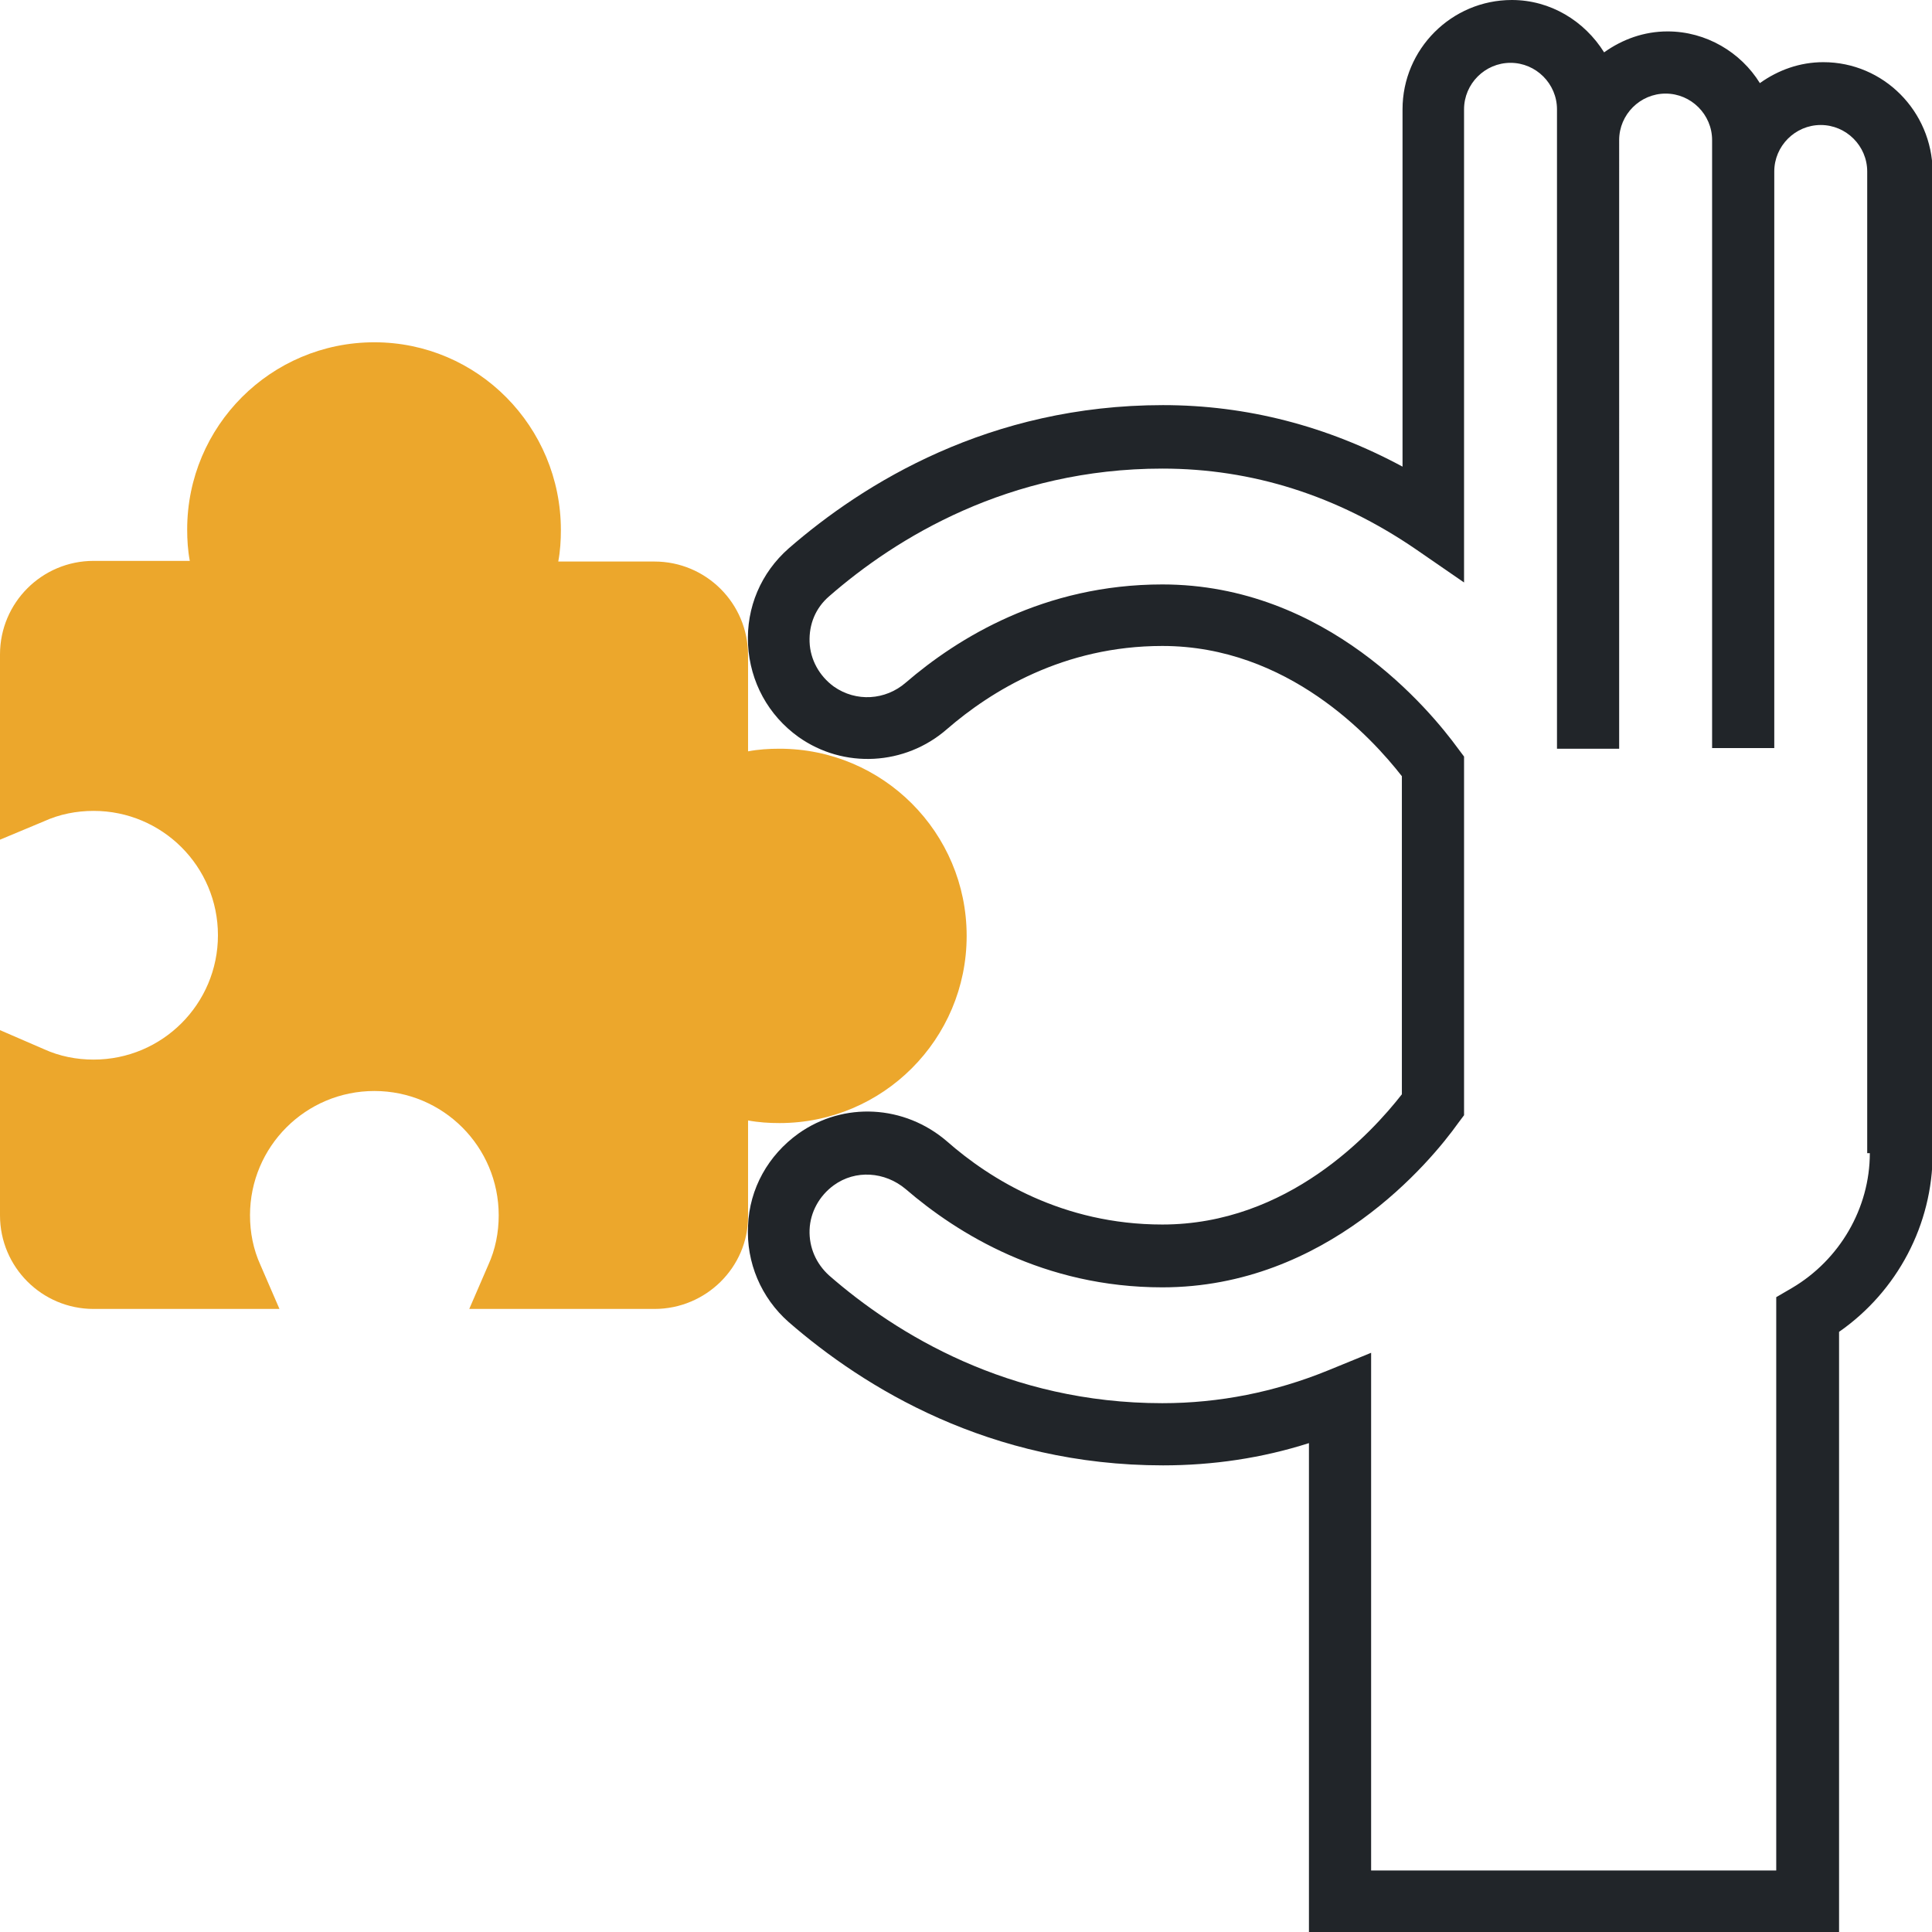 <?xml version="1.0" encoding="utf-8"?>
<!-- Generator: Adobe Illustrator 23.0.3, SVG Export Plug-In . SVG Version: 6.00 Build 0)  -->
<svg version="1.1" id="Layer_1" xmlns="http://www.w3.org/2000/svg" xmlns:xlink="http://www.w3.org/1999/xlink" x="0px" y="0px"
	 viewBox="0 0 295.2 295.2" style="enable-background:new 0 0 295.2 295.2;" xml:space="preserve">
<style type="text/css">
	.st0{fill:#212529;}
	.st1{fill:#ECA72C;}
</style>
<g>
	<g>
		<path class="st0" d="M278.6,9.5c-3.6,0-6.9,1.2-9.7,3.2c-2.9-4.7-8.2-7.9-14.1-7.9c-3.6,0-6.9,1.2-9.7,3.2
			C242.1,3.2,236.9,0,231,0c-9.2,0-16.7,7.5-16.7,16.7v54.6c-11.5-6.2-23.8-9.4-36.6-9.4c-26.5,0-45.7,11.9-57.2,21.9
			c-4.2,3.7-6.5,9-6.2,14.7c0.3,5.7,3.1,10.8,7.7,14.1c6.9,4.9,16.3,4.4,22.7-1.2c6.7-5.8,17.8-12.7,32.9-12.7
			c19.2,0,32,14,36.6,19.9v48.6c-4.6,5.9-17.4,19.9-36.6,19.9c-15.2,0-26.3-6.9-32.9-12.7c-6.5-5.6-15.8-6.1-22.7-1.2
			c-4.6,3.3-7.5,8.4-7.7,14.1c-0.3,5.6,2,11,6.2,14.7c11.5,10,30.7,21.9,57.2,21.9c7.6,0,15.1-1.1,22.3-3.4v74.8h81v-91.8
			c8.9-6.2,14.3-16.4,14.3-27.3v-150C295.2,17,287.8,9.5,278.6,9.5z M285.7,176.2c0,8.4-4.6,16.3-11.9,20.6l-2.4,1.4v87.6h-61.9
			v-79.1l-6.6,2.7c-8.1,3.3-16.6,5-25.3,5c-23.5,0-40.7-10.6-50.9-19.5c-2-1.8-3.1-4.3-3-7c0.1-2.7,1.5-5.2,3.7-6.8
			c3.3-2.4,7.8-2.1,11,0.6c7.9,6.8,21.1,15,39.2,15c25.1,0,41-19.2,45.2-25.1l0.9-1.2v-54.8l-0.9-1.2c-4.3-5.9-20.1-25.1-45.2-25.1
			c-18.1,0-31.3,8.2-39.2,15c-3.1,2.7-7.6,3-11,0.6c-2.2-1.6-3.6-4.1-3.7-6.8c-0.1-2.7,0.9-5.2,3-7c10.2-8.9,27.4-19.5,50.9-19.5
			c13.7,0,26.7,4.1,38.7,12.3l7.4,5.1V16.7c0-3.9,3.2-7.1,7.1-7.1s7.1,3.2,7.1,7.1v4.8v92.9h9.5V21.4c0-3.9,3.2-7.1,7.1-7.1
			s7.1,3.2,7.1,7.1v4.8v88.1h9.5V26.2c0-3.9,3.2-7.1,7.1-7.1c3.9,0,7.1,3.2,7.1,7.1V176.2z"/>
		<path class="st1" d="M100,200H71.7l2.9-6.7c1.1-2.4,1.6-5,1.6-7.6c0-10.5-8.5-19-19-19s-19,8.5-19,19c0,2.6,0.5,5.2,1.6,7.6
			l2.9,6.7H14.3C6.4,200,0,193.6,0,185.7v-28.3l6.7,2.9c2.4,1.1,5,1.6,7.6,1.6c10.5,0,19-8.5,19-19s-8.5-19-19-19
			c-2.6,0-5.2,0.5-7.6,1.6L0,128.3V100c0-7.9,6.4-14.3,14.3-14.3H29c-0.3-1.6-0.4-3.2-0.4-4.8c0-15.8,12.8-28.6,28.6-28.6
			S85.7,65.2,85.7,81c0,1.6-0.1,3.2-0.4,4.8H100c7.9,0,14.3,6.4,14.3,14.3v14.7c1.6-0.3,3.2-0.4,4.8-0.4c15.8,0,28.6,12.8,28.6,28.6
			s-12.8,28.6-28.6,28.6c-1.6,0-3.2-0.1-4.8-0.4v14.7C114.3,193.6,107.9,200,100,200z"/>
	</g>
</g>
</svg>
